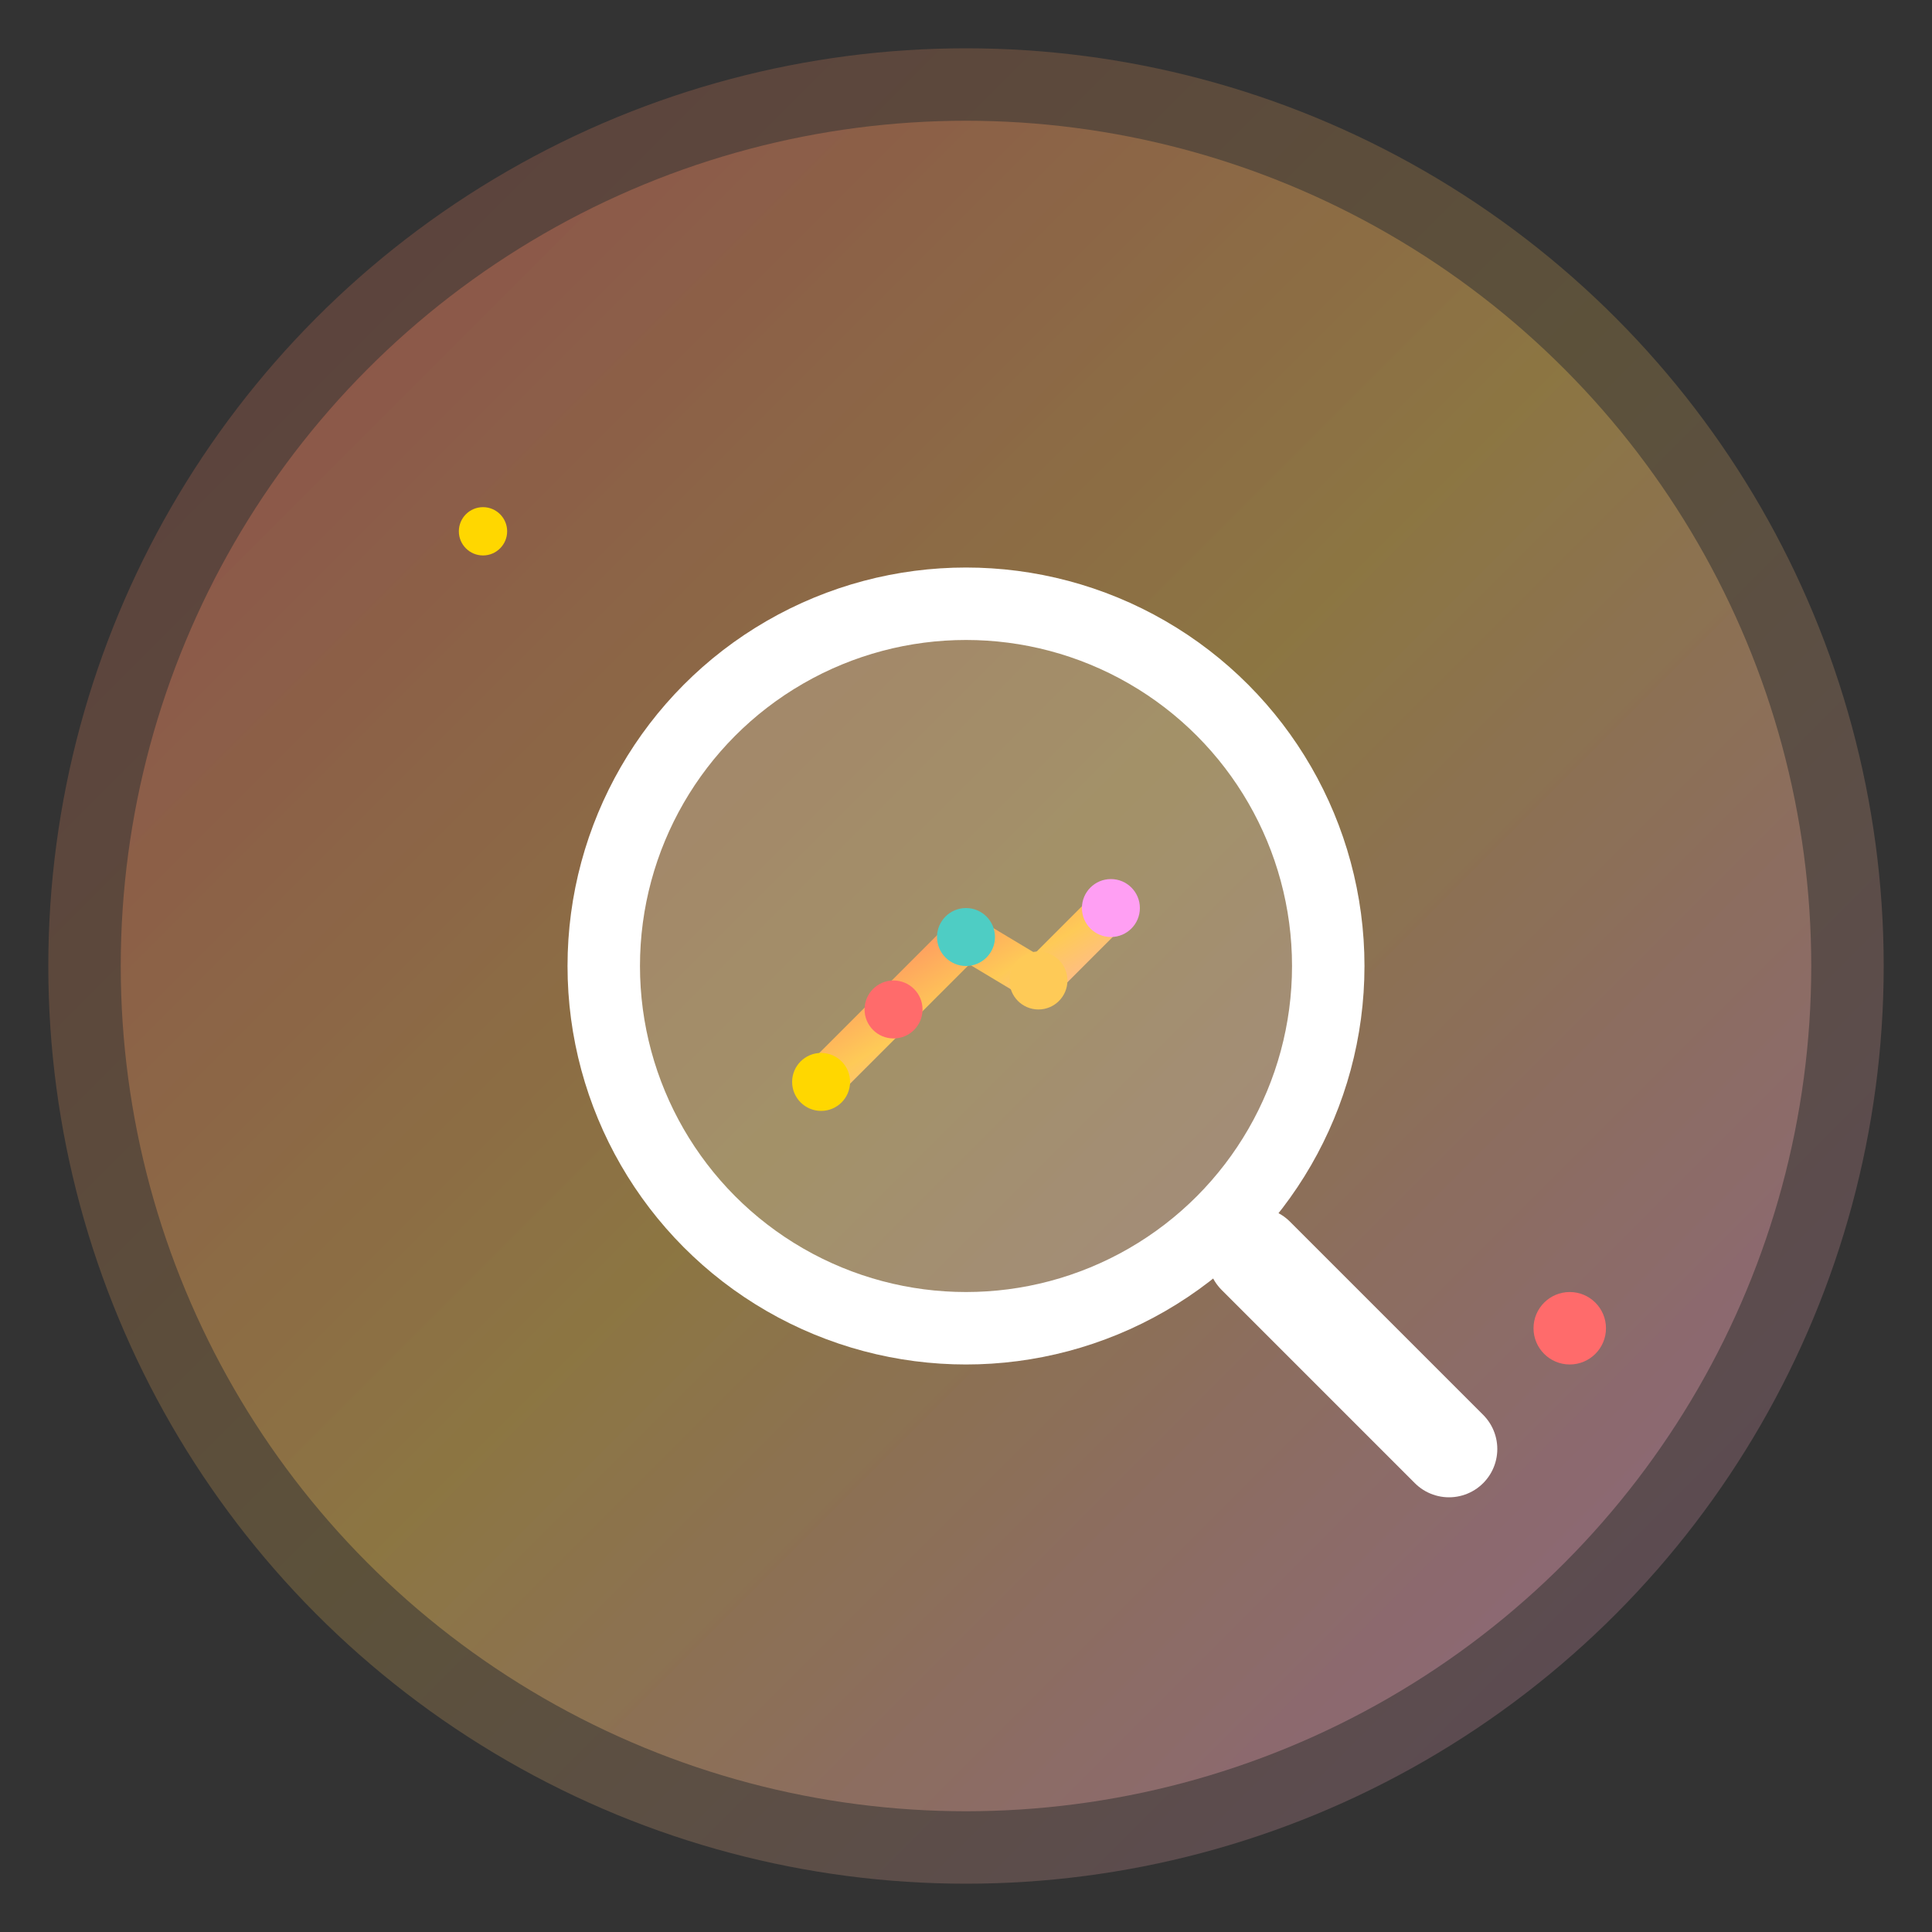 <svg xmlns="http://www.w3.org/2000/svg" viewBox="0 0 80 80" width="80" height="80">
  <rect x="0" y="0" width="80" height="80" fill="#333333" stroke="none"/>
  <defs>
    <linearGradient id="analysisGradient" x1="0%" y1="0%" x2="100%" y2="100%">
      <stop offset="0%" style="stop-color:#ff6b6b;stop-opacity:1" />
      <stop offset="50%" style="stop-color:#feca57;stop-opacity:1" />
      <stop offset="100%" style="stop-color:#ff9ff3;stop-opacity:1" />
    </linearGradient>
  </defs>
  
  <circle cx="40" cy="40" r="38" fill="url(#analysisGradient)" opacity="0.2"/>
  <circle cx="40" cy="40" r="35" fill="url(#analysisGradient)" opacity="0.3"/>
  
  <!-- Magnifying glass with chart -->
  <g transform="translate(40, 40)">
    <!-- Magnifying glass handle -->
    <path d="M12,12 L20,20" stroke="#fff" stroke-width="4" stroke-linecap="round"/>
    
    <!-- Magnifying glass circle -->
    <circle cx="0" cy="0" r="15" fill="rgba(255,255,255,0.2)" stroke="#fff" stroke-width="3"/>
    
    <!-- Chart inside magnifying glass -->
    <g transform="scale(0.6)">
      <path d="M-10,8 L-5,3 L0,-2 L5,1 L10,-4" stroke="url(#analysisGradient)" stroke-width="3" fill="none" stroke-linecap="round" stroke-linejoin="round"/>
      <circle cx="-10" cy="8" r="2" fill="#ffd700"/>
      <circle cx="-5" cy="3" r="2" fill="#ff6b6b"/>
      <circle cx="0" cy="-2" r="2" fill="#4ecdc4"/>
      <circle cx="5" cy="1" r="2" fill="#feca57"/>
      <circle cx="10" cy="-4" r="2" fill="#ff9ff3"/>
    </g>
    
    <!-- Sparkles -->
    <circle cx="-20" cy="-18" r="1" fill="#ffd700"/>
    <circle cx="25" cy="15" r="1.5" fill="#ff6b6b"/>
  </g>
</svg>
